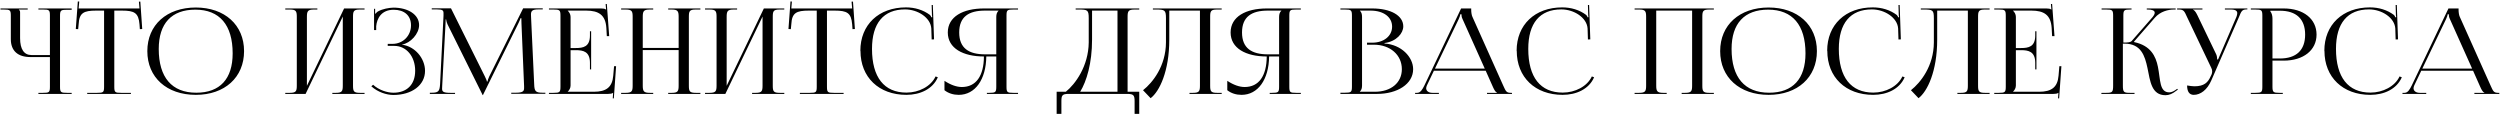 <?xml version="1.0" encoding="UTF-8"?> <svg xmlns="http://www.w3.org/2000/svg" width="1411" height="65" viewBox="0 0 1411 65" fill="none"><path d="M21.67 53V52.396H24.219C27.773 52.396 28.176 52.128 28.176 48.909V32.208H17.243C10 32.208 6.11 28.653 6.11 22.08V8.934C6.11 5.715 5.707 5.38 2.152 5.38H0.274V4.776H15.634V5.38H10.67V5.514C11.207 5.983 11.341 6.184 11.341 7.258V21.544C11.341 27.781 13.554 31.068 17.78 31.068H28.176V8.867C28.176 5.648 27.773 5.38 24.219 5.38H21.67V4.776H40.45V5.514H37.901C34.346 5.514 33.877 5.782 33.877 9.001V48.909C33.877 52.128 34.346 52.396 37.901 52.396H40.45V53H21.67ZM49.217 53V52.396H54.851C58.406 52.396 58.741 52.061 58.741 48.842V5.983H54.315C47.205 5.983 44.724 7.258 44.388 13.696L44.12 16.446L42.779 16.379L43.919 0.819L44.724 0.886L44.388 4.776H78.729L78.393 0.953L79.198 0.886L80.271 16.379L78.93 16.446L78.729 13.696C78.192 7.258 75.845 5.983 68.802 5.983H64.51V48.842C64.51 52.061 64.845 52.396 68.4 52.396H73.9V53H49.217ZM110.519 53.537C94.087 53.537 83.154 43.677 83.154 28.854C83.154 14.099 94.087 4.239 110.519 4.239C126.818 4.239 137.75 14.099 137.75 28.854C137.75 43.677 126.818 53.537 110.519 53.537ZM110.788 52.329C124.135 52.329 131.311 44.549 131.311 30.129C131.311 14.099 123.933 5.447 110.251 5.447C96.837 5.447 89.593 13.227 89.593 27.647C89.593 43.677 96.971 52.329 110.788 52.329ZM161.011 53V52.396H163.559C167.114 52.396 167.517 51.457 167.517 48.238V9.538C167.517 6.319 167.114 5.38 163.559 5.38H161.011V4.776H179.12V5.38H177.242C173.687 5.38 173.218 6.319 173.218 9.538V48.439L194.211 4.776H205.747V5.38H203.131C199.577 5.38 199.241 6.319 199.241 9.538V48.238C199.241 51.457 199.577 52.396 203.131 52.396H205.747V53H187.571V52.396H189.583C193.071 52.396 193.473 51.457 193.473 48.238V9.337L172.48 53H161.011ZM218.83 25.903V24.763H221.512C227.482 24.763 231.975 20.135 231.975 14.3C231.975 8.599 228.018 5.514 222.183 5.514C215.208 5.514 212.726 10.477 212.324 14.77V16.983H211.116V4.977H211.72V7.66L211.988 7.727C212.257 7.258 212.994 6.587 213.598 6.319C215.946 5.044 219.433 4.373 222.049 4.306C230.366 4.306 236.536 8.264 236.536 14.166C236.536 19.129 231.64 24.361 226.878 25.166V25.233C234.189 26.105 239.89 32.946 239.89 39.988C239.89 48.171 232.311 53.604 222.049 53.604C218.159 53.604 213.196 51.994 209.574 48.708L210.58 47.836C213.866 50.854 218.561 52.329 222.049 52.329C229.427 52.329 234.323 47.97 234.323 39.921C234.323 31.805 229.293 25.903 222.586 25.903H218.83ZM242.607 53V52.329H243.814C247.57 52.329 248.107 51.323 248.375 47.567L250.32 8.867V7.459C250.32 5.916 249.85 5.312 246.631 5.312H243.68V4.709H254.545L273.661 43.141C274.331 44.482 274.801 45.622 274.801 46.025H275.136C275.136 45.622 275.673 44.147 276.142 43.141L295.258 4.709H306.324V5.312H303.843C300.221 5.312 299.684 6.319 299.684 8.264C299.684 8.8 299.751 9.404 299.751 10.075L301.495 47.567C301.629 51.39 302.166 52.329 306.19 52.329H307.8V52.933H288.55V52.329H291.233C295.258 52.329 295.794 51.323 295.794 49.714V48.573L294.319 13.227C294.251 12.02 294.251 11.014 294.251 10.276H293.782C293.782 10.477 293.312 11.617 292.642 13.026L272.789 53.201L272.588 53.671H272.386L272.185 53.201L252.6 13.763C251.997 12.422 251.796 11.148 251.796 10.946H251.527C251.527 11.55 251.527 12.02 251.46 13.227L249.582 48.439C249.582 49.043 249.515 49.579 249.515 50.049C249.515 51.659 250.119 52.396 254.21 52.396H256.826V53H242.607ZM333.635 39.183H332.964V35.495C332.964 29.056 329.141 28.318 324.983 28.318H322.031V48.238C322.031 49.714 321.294 50.921 320.422 51.726V51.793H335.11C342.22 51.793 345.573 49.177 346.11 42.738L346.579 37.372H347.72L346.445 55.549L345.842 55.482L346.043 52.396H345.976C345.439 52.866 344.433 53 343.226 53H309.825V52.396H312.373C315.928 52.396 316.33 52.061 316.33 48.842V8.934C316.33 5.715 315.928 5.38 312.373 5.38H309.825V4.776H339.269C340.409 4.776 341.482 4.91 341.952 5.38H342.086L341.817 2.294L342.488 2.227L343.83 20.404H342.488L342.22 15.709C341.75 8.465 337.927 5.983 330.818 5.983H320.422V6.05C321.294 6.855 322.031 8.062 322.031 9.538V27.111H324.983C329.141 27.111 332.964 26.44 332.964 20.001V17.654H333.635V39.183ZM350.565 53V52.396H353.114C356.668 52.396 357.071 51.457 357.071 48.238V9.538C357.071 6.319 356.668 5.38 353.114 5.38H350.565V4.776H368.674V5.38H366.796C363.241 5.38 362.772 6.319 362.772 9.538V27.044H383.027V9.538C383.027 6.319 382.558 5.38 379.003 5.38H377.125V4.776H395.301V5.38H392.686C389.131 5.38 388.795 6.319 388.795 9.538V48.238C388.795 51.457 389.131 52.396 392.686 52.396H395.301V53H377.125V52.396H379.137C382.625 52.396 383.027 51.457 383.027 48.238V28.251H362.772V48.238C362.772 51.457 363.241 52.396 366.796 52.396H368.674V53H350.565ZM397.921 53V52.396H400.469C404.024 52.396 404.427 51.457 404.427 48.238V9.538C404.427 6.319 404.024 5.38 400.469 5.38H397.921V4.776H416.03V5.38H414.152C410.597 5.38 410.128 6.319 410.128 9.538V48.439L431.121 4.776H442.657V5.38H440.041C436.487 5.38 436.151 6.319 436.151 9.538V48.238C436.151 51.457 436.487 52.396 440.041 52.396H442.657V53H424.481V52.396H426.493C429.981 52.396 430.383 51.457 430.383 48.238V9.337L409.39 53H397.921ZM451.447 53V52.396H457.081C460.636 52.396 460.971 52.061 460.971 48.842V5.983H456.545C449.435 5.983 446.953 7.258 446.618 13.696L446.35 16.446L445.008 16.379L446.149 0.819L446.953 0.886L446.618 4.776H480.958L480.623 0.953L481.428 0.886L482.501 16.379L481.16 16.446L480.958 13.696C480.422 7.258 478.074 5.983 471.032 5.983H466.739V48.842C466.739 52.061 467.075 52.396 470.629 52.396H476.129V53H451.447ZM485.652 28.72L485.585 28.653C485.585 13.965 495.914 4.172 511.341 4.172C516.304 4.172 521.066 5.581 524.889 8.465C525.224 8.8 525.493 9.337 525.694 9.806L526.163 9.672C526.029 9.136 525.962 8.398 525.962 7.727L525.828 2.831H526.499L527.169 22.214L525.828 22.282L525.627 16.044C525.224 10.008 518.048 5.312 510.804 5.312C498.664 5.312 492.158 13.093 492.158 27.58C492.158 43.61 499 52.262 511.609 52.262C518.584 52.262 525.426 48.775 528.041 43.141L529.316 43.61C526.432 50.317 519.255 53.537 511.542 53.537C496.048 53.537 485.652 43.61 485.652 28.72ZM557.002 53V52.396H558.344C561.899 52.396 562.301 52.061 562.301 48.842V31.873H556.667C556.533 44.884 550.362 53.537 541.107 53.537C538.088 53.537 535.271 52.665 533.058 50.921V45.622C536.613 47.97 539.966 49.11 542.85 49.11C550.899 49.11 555.259 42.872 555.326 31.873C543.521 31.873 534.936 27.245 534.936 18.324C534.936 9.404 543.521 4.776 555.326 4.776H574.575V5.38H571.959C568.404 5.38 568.069 5.715 568.069 8.934V48.842C568.069 52.061 568.404 52.396 571.959 52.396H574.575V53H557.002ZM562.301 30.665V9.538C562.301 7.995 562.703 6.855 563.575 6.05V5.983H555.929C546.875 5.983 541.375 9.404 541.375 18.324C541.375 27.245 546.875 30.665 555.929 30.665H562.301ZM596.37 51.793H601.535C606.901 47.5 614.345 37.305 614.48 23.958V10.343C614.48 5.648 613.876 5.38 608.711 5.38H607.102V4.776H642.985V5.38H640.369C636.814 5.38 636.412 6.319 636.412 9.538V51.793H642.985V64.268H640.369V57.158C640.369 53.939 639.9 53 636.345 53H603.01C599.456 53 599.053 53.939 599.053 57.158V64.268H596.37V51.793ZM609.65 51.793H630.711V5.983H616.358V22.349C616.358 35.696 613.272 45.891 609.65 51.793ZM650.689 4.776H689.523V5.38H686.907C683.353 5.38 683.017 6.319 683.017 9.538V48.238C683.017 51.457 683.353 52.396 686.907 52.396H689.523V53H671.347V52.396H673.359C676.847 52.396 677.249 51.457 677.249 48.238V5.983H659.945V22.349C659.945 40.257 654.378 51.659 649.415 55.415L645.122 50.921C650.555 46.628 658 37.305 658.067 23.958V10.343C658.067 5.648 657.463 5.38 652.299 5.38H650.689V4.776ZM716.624 53V52.396H717.965C721.52 52.396 721.922 52.061 721.922 48.842V31.873H716.288C716.154 44.884 709.984 53.537 700.728 53.537C697.71 53.537 694.893 52.665 692.679 50.921V45.622C696.234 47.97 699.588 49.11 702.472 49.11C710.52 49.11 714.88 42.872 714.947 31.873C703.142 31.873 694.557 27.245 694.557 18.324C694.557 9.404 703.142 4.776 714.947 4.776H734.196V5.38H731.58C728.026 5.38 727.69 5.715 727.69 8.934V48.842C727.69 52.061 728.026 52.396 731.58 52.396H734.196V53H716.624ZM721.922 30.665V9.538C721.922 7.995 722.325 6.855 723.197 6.05V5.983H715.55C706.496 5.983 700.996 9.404 700.996 18.324C700.996 27.245 706.496 30.665 715.55 30.665H721.922ZM767.528 51.793H775.912C785.101 51.793 791.204 46.695 791.204 39.049C791.204 31.001 784.631 25.233 775.442 25.233H771.552V24.092H774.503C781.009 24.092 785.704 20.336 785.704 15.038C785.704 9.605 780.875 5.983 773.497 5.983H767.528V6.05C768.4 6.855 768.735 7.995 768.735 9.538V48.238C768.735 49.781 768.4 50.854 767.528 51.659V51.793ZM756.528 53V52.329H759.077C762.632 52.329 763.034 51.994 763.034 48.775V8.934C763.034 5.715 762.632 5.38 759.077 5.38H756.528V4.776H774.503C784.966 4.776 792.009 8.8 792.009 14.904C792.009 18.727 788.186 23.422 781.412 24.294V24.562C790.936 25.166 797.576 32.208 797.576 39.049C797.576 47.433 788.655 53 777.253 53H756.528ZM798.692 53V52.396H799.833C801.711 52.396 802.784 50.518 803.924 48.238L824.649 4.776H830.35V5.581C830.35 6.922 830.618 8.666 831.021 9.471L848.392 48.238C849.868 51.457 850.136 52.396 852.752 52.396H853.355V53H839.27V52.396H844.904V52.262C843.898 51.927 843.16 50.25 842.624 49.11L838.533 39.921H809.29L805.332 48.238C805.131 48.775 804.93 49.311 804.93 49.781C804.93 51.323 806.271 52.396 808.485 52.396H812.107V53H798.692ZM809.893 38.714H837.996L825.454 10.745C824.917 9.672 824.85 8.8 824.85 8.062H824.179C824.179 8.465 823.978 9.337 823.307 10.745L809.893 38.714ZM856.05 28.72L855.983 28.653C855.983 13.965 866.311 4.172 881.738 4.172C886.701 4.172 891.463 5.581 895.286 8.465C895.622 8.8 895.89 9.337 896.091 9.806L896.561 9.672C896.426 9.136 896.359 8.398 896.359 7.727L896.225 2.831H896.896L897.567 22.214L896.225 22.282L896.024 16.044C895.622 10.008 888.445 5.312 881.201 5.312C869.061 5.312 862.556 13.093 862.556 27.58C862.556 43.61 869.397 52.262 882.006 52.262C888.982 52.262 895.823 48.775 898.439 43.141L899.713 43.61C896.829 50.317 889.652 53.537 881.939 53.537C866.446 53.537 856.05 43.61 856.05 28.72ZM922.568 53V52.396H925.117C928.672 52.396 929.074 51.457 929.074 48.238V9.538C929.074 6.319 928.672 5.38 925.117 5.38H922.568V4.776H967.305V5.38H964.689C961.134 5.38 960.799 6.319 960.799 9.538V48.238C960.799 51.457 961.134 52.396 964.689 52.396H967.305V53H949.129V52.396H951.141C954.628 52.396 955.031 51.457 955.031 48.238V5.983H934.775V48.238C934.775 51.457 935.245 52.396 938.8 52.396H940.678V53H922.568ZM998.228 53.537C981.796 53.537 970.863 43.677 970.863 28.854C970.863 14.099 981.796 4.239 998.228 4.239C1014.53 4.239 1025.46 14.099 1025.46 28.854C1025.46 43.677 1014.53 53.537 998.228 53.537ZM998.497 52.329C1011.84 52.329 1019.02 44.549 1019.02 30.129C1019.02 14.099 1011.64 5.447 997.96 5.447C984.546 5.447 977.302 13.227 977.302 27.647C977.302 43.677 984.68 52.329 998.497 52.329ZM1031.33 28.72L1031.26 28.653C1031.26 13.965 1041.59 4.172 1057.01 4.172C1061.98 4.172 1066.74 5.581 1070.56 8.465C1070.9 8.8 1071.17 9.337 1071.37 9.806L1071.84 9.672C1071.7 9.136 1071.63 8.398 1071.63 7.727L1071.5 2.831H1072.17L1072.84 22.214L1071.5 22.282L1071.3 16.044C1070.9 10.008 1063.72 5.312 1056.48 5.312C1044.34 5.312 1037.83 13.093 1037.83 27.58C1037.83 43.61 1044.67 52.262 1057.28 52.262C1064.26 52.262 1071.1 48.775 1073.71 43.141L1074.99 43.61C1072.1 50.317 1064.93 53.537 1057.21 53.537C1041.72 53.537 1031.33 43.61 1031.33 28.72ZM1084.1 4.776H1122.93V5.38H1120.31C1116.76 5.38 1116.42 6.319 1116.42 9.538V48.238C1116.42 51.457 1116.76 52.396 1120.31 52.396H1122.93V53H1104.75V52.396H1106.77C1110.25 52.396 1110.66 51.457 1110.66 48.238V5.983H1093.35V22.349C1093.35 40.257 1087.79 51.659 1082.82 55.415L1078.53 50.921C1083.96 46.628 1091.41 37.305 1091.47 23.958V10.343C1091.47 5.648 1090.87 5.38 1085.71 5.38H1084.1V4.776ZM1149.36 39.183H1148.69V35.495C1148.69 29.056 1144.87 28.318 1140.71 28.318H1137.76V48.238C1137.76 49.714 1137.02 50.921 1136.15 51.726V51.793H1150.84C1157.95 51.793 1161.3 49.177 1161.84 42.738L1162.3 37.372H1163.45L1162.17 55.549L1161.57 55.482L1161.77 52.396H1161.7C1161.16 52.866 1160.16 53 1158.95 53H1125.55V52.396H1128.1C1131.65 52.396 1132.06 52.061 1132.06 48.842V8.934C1132.06 5.715 1131.65 5.38 1128.1 5.38H1125.55V4.776H1154.99C1156.13 4.776 1157.21 4.91 1157.68 5.38H1157.81L1157.54 2.294L1158.21 2.227L1159.56 20.404H1158.21L1157.95 15.709C1157.48 8.465 1153.65 5.983 1146.54 5.983H1136.15V6.05C1137.02 6.855 1137.76 8.062 1137.76 9.538V27.111H1140.71C1144.87 27.111 1148.69 26.44 1148.69 20.001V17.654H1149.36V39.183ZM1185.94 53L1186.14 52.396H1188.76C1192.24 52.396 1192.65 51.994 1192.65 48.238V8.934C1192.65 5.715 1192.24 5.38 1188.76 5.38H1186.14V4.776H1203.04V5.38H1202.37C1198.82 5.38 1198.42 5.715 1198.42 8.934V24.025C1201.03 24.025 1202.51 23.891 1203.18 23.086L1214.85 9.739C1215.72 8.666 1216.12 7.861 1216.12 7.19C1216.12 5.916 1214.58 5.38 1212.3 5.38H1211.63V4.776H1227.93V5.38H1226.99C1223.77 5.38 1219.27 6.453 1216.19 10.008L1204.45 23.489L1204.52 23.757C1213.84 25.702 1216.73 31.738 1217.93 37.708C1219.41 44.952 1218.67 52.128 1224.37 52.128C1225.31 52.128 1226.52 51.726 1227.86 50.787L1228.8 50.116L1229.2 50.585L1228.26 51.256C1226.18 52.933 1224.17 53.738 1222.23 53.738C1214.31 53.738 1213.57 45.891 1212.03 38.379C1210.56 31.403 1208.34 24.629 1199.09 24.629H1198.15V48.238C1198.15 51.994 1198.62 52.396 1202.17 52.396H1204.72V53H1185.94ZM1238.16 53.537C1235.74 53.537 1234.4 51.793 1234.4 48.238C1235.47 48.439 1237.55 48.708 1238.49 48.708C1244.06 48.708 1246.14 46.494 1247.61 43.275L1248.22 42C1248.42 41.531 1248.55 40.927 1248.55 40.257C1248.55 39.653 1248.42 38.982 1248.02 38.244L1234.33 9.538C1232.93 6.453 1232.52 5.38 1229.91 5.38H1228.77V4.776H1243.05V5.38H1237.75V5.514C1238.83 5.849 1239.63 7.459 1240.24 8.666L1250.83 30.665C1251.3 31.604 1251.37 33.08 1251.37 33.482V33.617L1251.91 33.482L1262.24 9.538C1262.5 8.8 1262.71 8.062 1262.71 7.459C1262.71 6.251 1261.9 5.38 1259.08 5.38H1255.73V4.776H1268.41V5.312H1267.94C1265.32 5.312 1264.92 6.587 1263.71 9.538L1248.08 45.354C1245.74 50.787 1241.91 53.537 1238.16 53.537ZM1281.37 6.05V6.386C1282.24 7.459 1282.58 9.001 1282.58 10.544V33.013H1286.73C1296.06 33.013 1301.02 28.318 1301.02 19.532C1301.02 10.745 1296.06 6.05 1286.73 6.05H1281.37ZM1270.37 53V52.396H1272.92C1276.47 52.396 1276.87 52.061 1276.87 48.842V8.934C1276.87 5.715 1276.47 5.38 1272.92 5.38H1270.37V4.776H1288.95C1300.08 4.776 1307.46 10.678 1307.46 19.532C1307.46 28.318 1300.08 34.22 1288.95 34.22H1282.58V48.842C1282.58 52.061 1283.04 52.396 1286.6 52.396H1288.41V53H1270.37ZM1311.92 28.72L1311.86 28.653C1311.86 13.965 1322.19 4.172 1337.61 4.172C1342.57 4.172 1347.34 5.581 1351.16 8.465C1351.5 8.8 1351.76 9.337 1351.96 9.806L1352.43 9.672C1352.3 9.136 1352.23 8.398 1352.23 7.727L1352.1 2.831H1352.77L1353.44 22.214L1352.1 22.282L1351.9 16.044C1351.5 10.008 1344.32 5.312 1337.07 5.312C1324.93 5.312 1318.43 13.093 1318.43 27.58C1318.43 43.61 1325.27 52.262 1337.88 52.262C1344.86 52.262 1351.7 48.775 1354.31 43.141L1355.59 43.61C1352.7 50.317 1345.53 53.537 1337.81 53.537C1322.32 53.537 1311.92 43.61 1311.92 28.72ZM1355.96 53V52.396H1357.1C1358.98 52.396 1360.05 50.518 1361.19 48.238L1381.91 4.776H1387.62V5.581C1387.62 6.922 1387.88 8.666 1388.29 9.471L1405.66 48.238C1407.13 51.457 1407.4 52.396 1410.02 52.396H1410.62V53H1396.54V52.396H1402.17V52.262C1401.16 51.927 1400.43 50.25 1399.89 49.11L1395.8 39.921H1366.56L1362.6 48.238C1362.4 48.775 1362.2 49.311 1362.2 49.781C1362.2 51.323 1363.54 52.396 1365.75 52.396H1369.37V53H1355.96ZM1367.16 38.714H1395.26L1382.72 10.745C1382.18 9.672 1382.12 8.8 1382.12 8.062H1381.45C1381.45 8.465 1381.24 9.337 1380.57 10.745L1367.16 38.714Z" fill="black"></path></svg> 